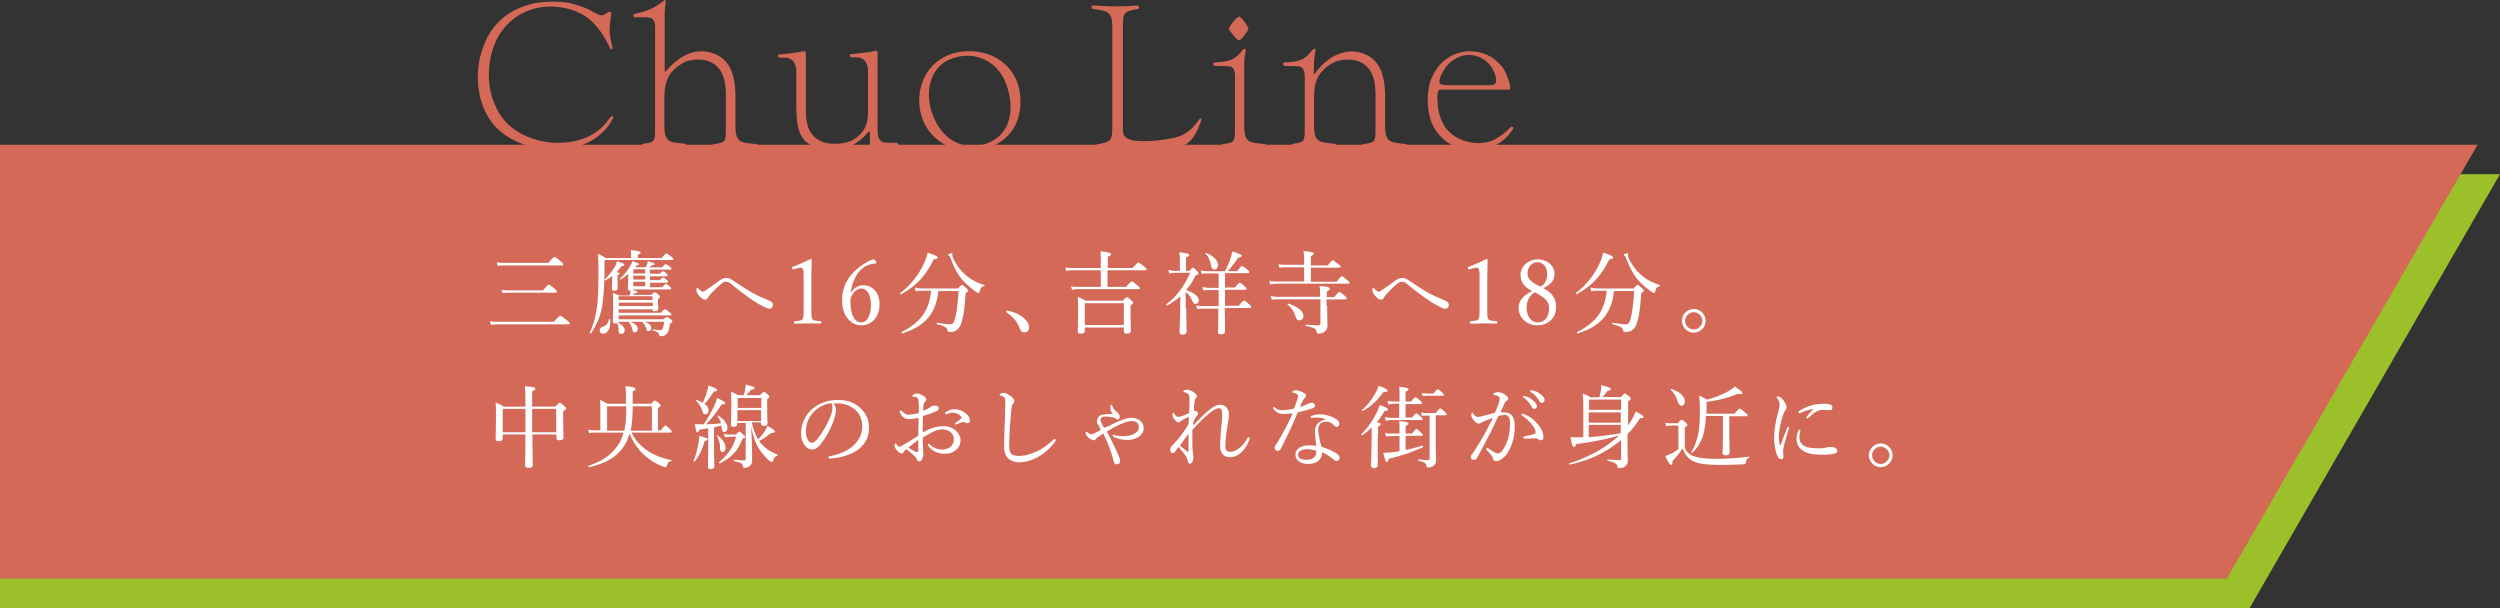 <svg version="1.1" id="レイヤー_1" xmlns="http://www.w3.org/2000/svg" x="0" y="0" viewBox="0 0 780.8 189.9" xml:space="preserve"><rect x="0" y="0" width="780.8" height="189.9" fill="#333333" stroke="none"/><style>.st0{fill:#d56958}</style><path class="st0" d="M190.8 3.8c.4.4-.3 1.3-.4 5.8 0 1.2.4 3.1.8 5 0 .1.3.7-.1.8-.4.1-.6-.4-.6-.4-3.8-8.1-8.3-11.8-16-12.8-4.9-.6-11.9.4-17 6.5-4.7 5.6-5.9 14.6-3.9 21.4 2.3 7.3 6.5 11.3 14 13.6 5.8 1.7 14.5 1.3 19.9-3.5.3-.2 1.2-1.1 1.9-2 1-1.2 1.3-2 1.9-1.9.5.1.2.5.2.5-3.4 7.1-10.9 9.4-16 10-5.7.5-16-1.3-21.6-8.2-5-6.2-5.7-15.8-3.4-22.7 2.5-8 7.6-12.5 15.2-14.6 2.9-.8 7.9-1 11.3-.5 1.3.2 3.3.7 5.6 1.6 2.8 1.1 4.7 2.9 5.8 2.3.8-.2 1.8-1.5 2.4-.9zm17.3 18.3c5-5.9 10.7-7.3 15.5-5.1 5.2 2.3 6.1 8 6.1 13.4v9c0 5.5 2 5.1 6.5 5.6.4.1.6 1.1-.3 1.1-1.3-.1-3.8-.4-6.4-.4s-4.7.3-6.1.4c-1.2.1-1-1-.4-1.1 3.7-.5 3.7-.7 3.7-5.2v-7c0-4.3.5-10.3-4.1-13.1-2.3-1.4-6.7-1.6-9.5.1-6 3.5-5.6 8.1-5.6 13.4v6.1c0 5.5 2 5.1 6.5 5.6.4.1.6 1.1-.3 1.1-1.3-.1-3.8-.4-6.4-.4-2.5 0-4.7.3-6 .4-1.3.1-1-1-.4-1.1 3.7-.5 3.7-.7 3.7-5.2V11.4c0-3.2.3-5.2-1.4-5.8-.7-.3-4.1-.2-4.7-.2-.9 0-.9-1-.1-1.1 3.3-.7 4.6-1.4 5.5-1.8 1.7-.9 2.9-1.9 3.2-2.1.7-.7.9-.3.8.4-.1.3-.3 2.8-.3 3.2v18.1c0 .3.3.3.5 0zm46.8 24c-5.4-2-6.2-6.1-6.2-13.6v-8.8c0-1 .3-4-1.7-5.2-.8-.5-1.4-.5-2.6-.5-.9 0-1.3.1-1.4-.5-.1-.2.1-.5.4-.5.7-.1 1.7-.1 2-.2.7 0 3.4-.4 4-.5 1.4-.3 1.7-.4 2-.3.2.1.3.4.3 1v15.3c0 3.9-.4 8.9 4.1 11.5 2.6 1.6 8 1.4 10.6-.1 5.3-3.2 4.7-7.3 4.7-12.5v-7.6c0-1 .3-4-1.7-5.2-.8-.5-1.4-.5-2.6-.5-.9 0-1.3.1-1.4-.5-.1-.2.1-.5.4-.5.7-.1 1.7-.1 2-.2.7 0 3.4-.4 4-.5 1.4-.3 1.7-.4 2-.3.2.1.3.4.3 1v21.7c0 3.2-.2 4.9 1.6 5.8.3.2 2.4.2 4.3.2.6 0 .8 1 .1 1-3.1.3-4.1-.1-7.4 1.1-.7.3-1 0-1-.8v-4.2s.1-.4-.2-.6c-.2-.1-.4.2-.4.2-4.4 5.4-10.9 6.8-16.2 4.8zm32.2-14c-.3-9.1 5.9-15.9 15-16.1 8.9-.3 16.3 5.5 16.6 14.9.4 9.5-5.7 15.8-15.5 16.1-8.9.3-15.8-6.3-16.1-14.9zm9.9-13.7c-7.4 2.9-8.2 11.8-5.4 18.2 3.4 8.2 10.7 10.6 16.9 8.1 7.3-2.9 8.6-10.8 5.7-18.6-2.8-7.5-10.3-10.4-17.2-7.7zm55.2 24.9c2.9 1.7 14.3.4 17.2-1.2 2.6-1.4 3.5-2.6 5.3-5 0 0 .7-.3.5.4-3 8.9-6.4 8.9-13 8.5 0 0-11.6-.2-12.5-.2-2.1 0-3.4.1-6.9.3-.5 0-.8-1 .2-1.1 4.3-.7 4.4-1.3 4.4-5.9V8.4c0-4.9-1.6-5-6.1-5.6-.5-.1-.6-1.2.3-1.1 1.3.1 3.8.3 7.3.3 2.5 0 4.7-.1 6-.3 1.1-.1 1 1 .5 1.1-4.4.7-4.7 1.3-4.7 5.3v31.7c-.1 1.5 0 2.6 1.5 3.5zm42.9 1.7c.4.1.6 1.1-.3 1.1-1.3-.1-3.8-.4-6.4-.4-2.5 0-4.7.3-6 .4-1.3.2-1-1-.4-1.1 3.7-.5 3.7-.7 3.7-5.2V26.6c0-3.2.3-5.2-1.4-5.8-.7-.2-4.1-.2-4.7-.2-.9 0-.9-1.1-.1-1.1 3.3-.1 4.8-.7 5.6-1.1 1.9-1.1 2.5-2.2 2.8-2.6.9-1.1 1.4-.4 1.1.3-.1.3-.4 2.6-.4 3.2v20.2c.1 5.5 2 5 6.5 5.5zm-5.2-36.1c0 .7-2.3 3.7-2.9 3.7-.7 0-3.2-3.1-3.2-3.7 0-.5 2.5-3.7 3.2-3.7s2.9 3.2 2.9 3.7zM439.1 45c.4.1.6 1.1-.3 1.1-1.3-.1-3.8-.4-6.4-.4-2.5 0-4.7.3-6.1.4-1.2.1-1-1-.4-1.1 3.7-.5 3.7-.7 3.7-5.2v-7c0-4.3.5-10.3-4.1-13.1-2.3-1.4-6.7-1.6-9.5.1-6 3.5-5.6 8.1-5.6 13.4v6.1c0 5.5 2 5.1 6.5 5.6.4.1.6 1.1-.3 1.1-1.3-.1-3.8-.4-6.4-.4-2.5 0-4.7.3-6 .4-1.3.1-1-1-.4-1.1 3.7-.5 3.7-.7 3.7-5.2V27.3c0-3.2.3-5.9-1.4-6.5-.7-.2-4.1-.2-4.7-.2-.9 0-.9-1.1-.1-1.1 3.3-.1 4.8-.7 5.6-1.1 1.9-1.1 2.5-2.2 2.8-2.6.9-1.1 1.4-.4 1.1.3-.1.3-.4 2.6-.4 3.2l-.1 3.5c0 .4.3.4.5 0 4.7-6.4 10.9-8 15.7-5.8 5.2 2.3 6.1 8 6.1 13.4v9c0 5.5 2 5 6.5 5.6zM450 27.9c-1 0-1.1 1.4-1.1 2.6 0 .8.2 2.6.2 3.1.4 2.3.8 3.5 1.8 5.4 2.4 4.1 7.3 5.7 10.9 5.7 1.6 0 3.8-.4 5.3-1.3 1.6-.9 3.1-2 4.4-3.4.5-.7 1.4-.4 1.1.2-2.9 4.9-8.3 6.8-12.2 6.8-3.9.1-9-1.6-12.2-6.6-2.9-4.5-2.9-12.2-.9-16.4 2.1-4.6 5.8-7.3 10.3-7.9 3.4-.4 8 .5 11.3 4.5.7.8 1.4 2 2 3.7l.6 1.8c.1.7.5 1.9-.2 1.9H450zm16.6-5.5c-.6-1.3-1.4-2.5-2.6-3.4-2.4-1.9-5.2-2.2-7.6-1.5-3 1-5.3 3.4-6.4 6.2-.2.6-.7 1.7-.3 2.3.5.7 1.2.6 4.9.6h9.7c1.6 0 2.2 0 2.6-.4.5-.5.4-1.6.3-2-.2-.6-.3-1.2-.6-1.8z"/><path fill="#9cc02a" d="M0 54.4v135.5h702.6l78.2-135.5z"/><path class="st0" d="M695.5 180.7H0V45.2h773.8z"/><path d="M153 100.3c1 .2 1.8.2 2.7.2H173c1.5-1.7 1.8-1.9 2-1.9.2 0 .4.2 2 1.4.8.6.9.8.9 1 0 .2-.1.3-.4.3h-21.7c-.9 0-1.6.1-2.5.1l-.3-1.1zm2.2-18.4c1 .2 1.8.2 2.7.2h13.4c1.4-1.7 1.7-1.8 1.9-1.8.2 0 .5.1 1.9 1.3.7.6.8.8.8 1 0 .2-.1.3-.4.3h-17.7c-.9 0-1.5.1-2.4.1l-.2-1.1zm1.5 8.6c1 .2 1.7.2 2.5.2h10.4c1.3-1.6 1.7-1.8 1.8-1.8.2 0 .4.1 1.8 1.3.6.5.8.8.8.9 0 .2-.1.3-.4.3h-14.4c-.8 0-1.4.1-2.3.1l-.2-1zm50-10c1.1-1.2 1.2-1.3 1.4-1.3.2 0 .4.1 1.6 1 .6.4.6.6.6.7 0 .2-.1.3-.4.3h-21.1v1.9c0 6.1-.3 9.9-.8 12.9-.6 3-1.6 5.3-3.4 8.1-.1.2-.5-.1-.4-.2 1.3-2.9 1.9-5.3 2.3-8.5.3-2.5.4-5.5.4-10.2 0-3.6 0-4.5-.2-5.9 1.1.4 1.5.7 2.5 1.3h7.9v-1c0-.3 0-.8-.1-1.5 2.7.3 3.1.5 3.1.8 0 .2-.2.4-.9.7v1h7.5zm-19.4 22.7c0-.6.2-.8.9-1.1 1.2-.4 1.8-1.2 2-2.4 0-.1.3-.1.3 0 .1.4.1.7.1 1.1 0 2-1 3.4-2.2 3.4-.6.1-1.1-.4-1.1-1zm5.6-15.9V90c0 .5-.4.8-1 .8-.5 0-.8-.2-.8-.7 0-.2.1-.8.1-2.8v-1.1c-.6.5-1.1.8-2 1.3-.1.1-.2.1-.3.1-.1 0-.1-.1-.1-.1l.1-.2c1.5-1.6 2.3-2.7 3.1-3.9.3-.5.5-1.1.7-1.8 1.9.6 2.3.8 2.3 1.1 0 .3-.3.4-.9.4-.5.7-1 1.3-1.5 1.9.8.2 1 .3 1 .5 0 .1-.1.2-.7.4v1.4zm3.9 3.4c-.5 0-.7-.2-.7-.6 0-.5.1-1.1.1-2.9 0-.4 0-1.1.1-1.7-.8.7-1.7 1.3-2.5 1.8-.1.1-.3-.2-.2-.3 1.2-1 2.3-2.3 3-3.6.4-.6.7-1.2.9-1.8 1.7.5 2.1.7 2.1.9 0 .2-.2.3-.8.4-.1.2-.3.4-.4.6h3.2c.2-.3.4-.7.5-1 .1-.3.2-.6.2-.9 1.7.4 2.2.6 2.2.9 0 .2-.2.3-1 .4-.3.3-.4.3-.8.6h4.1c.8-.9.9-1 1.1-1 .2 0 .4.1 1.3.8.4.3.5.4.5.6s-.1.3-.4.3H203v1.3h3.1c.6-.7.8-.8.9-.8.2 0 .4.1 1.1.7.3.2.4.4.4.6s-.1.3-.4.3H203v1.2h3.1c.6-.7.8-.8 1-.8.2 0 .4.1 1.1.7.3.2.4.4.4.6s-.1.3-.4.3H203v1.4h3.8c.8-.8 1-1 1.1-1 .2 0 .4.1 1.3.8.3.3.4.4.4.6 0 .2-.1.3-.4.3h-11.6v.2c1.4.3 1.5.5 1.5.6 0 .2-.2.3-.9.4-.2.2-.4.3-.6.5h5.9c.6-.7.8-.8 1-.8.2 0 .4.1 1.1.7.4.3.5.5.5.7 0 .2-.1.4-.6.7v.6c0 1.5.1 2.2.1 2.4 0 .5-.4.8-1.1.8-.5 0-.7-.1-.7-.6h-10.6v1.1h13.2c.9-1 1.1-1.1 1.3-1.1.2 0 .4.1 1.5 1 .4.3.5.4.5.6s-.1.3-.4.3h-16.1v1.2h14.1c.6-.6.8-.7 1-.7.2 0 .4.1 1.3.8.3.2.4.4.4.6 0 .2-.1.3-.7.6-.2 1-.4 2-.6 2.5-.3.6-.6.9-1 1.2-.4.2-.8.3-1.2.3-.5 0-.6-.1-.6-.5-.1-.5-.4-.8-2-1.3-.1 0-.1-.3 0-.3 1.3.1 1.9.2 2.3.2.5 0 .7-.3.9-.8.1-.4.2-1 .3-1.8h-14.2c-.1.4-.4.5-1.1.5-.5 0-.7-.2-.7-.5 0-.5.1-1.4.1-4.5 0-2 0-3.1-.1-4.5.9.3 1.3.5 2.1.8h3.1c.1-.3.3-.6.4-1.1h-.2zm-3.6 12.6c0-.9-.1-1.8-.5-2.5-.1-.1.1-.2.2-.1 1.4.7 2.2 1.6 2.2 2.4 0 .7-.4 1.2-1.1 1.2-.6-.1-.8-.4-.8-1zm10.6-10.8h-10.6v1.2h10.6v-1.2zm-10.5 3.1h10.6v-1.1h-10.6v1.1zm4.2 7.3c-.2-.8-.6-1.8-1.1-2.3-.1-.1 0-.2.1-.2 1.7.5 2.7 1.4 2.7 2.3 0 .6-.4 1.1-1 1.1-.4.1-.5-.1-.7-.9zm4-18.8h-3.7v1.3h3.7v-1.3zm0 2h-3.7v1.2h3.7v-1.2zm0 1.9h-3.7v1.4h3.7V88zm.4 14.7c-.3-.8-.7-1.6-1.3-2.1-.1-.1 0-.2.1-.2 1.7.3 2.7 1.1 2.7 2 0 .6-.3 1-.8 1s-.6 0-.7-.7zm27.2-15c1.7 1.1 3.5 2.4 5.3 3.4 1.8 1.1 4 2 5.9 2.8.6.3 1.1.7 1.1 1.3 0 .6-.4 1.2-1 1.2-.7 0-1.1-.2-1.8-.6-1.7-.8-3.1-1.7-4.9-3a81.1 81.1 0 01-5.2-4c-.7-.6-1.1-.8-1.8-.8-.5 0-.9.2-1.6.8-.9.7-2.1 1.9-3.3 3.2-.3.4-.5.6-.7 1-.2.4-.5.6-.9.6-.6 0-1.4-.7-1.9-1.3-.4-.5-.8-1.1-.8-1.8 0-.4.1-.6.3-.6.1 0 .2.1.4.3.5.5.9.9 1.3.9.2 0 .4-.1 1-.5 1.5-1 3-2.1 4.1-2.9 1-.7 1.6-.9 2.4-.9.5 0 1.1.3 2.1.9zm18.8-3.6c-.3.1-.4.1-.5-.3-.1-.3-.1-.4.3-.5 1.8-.7 3.7-1.5 5.4-2.4.3 0 .4.2.4.3 0 2.2-.1 3.8-.1 6.1v8.6c0 2.8 0 3.1.3 3.7.3.6 1.3.6 2.5.7.2 0 .3.1.3.4 0 .3-.1.4-.3.4-1.2-.1-2.7-.1-3.9-.1-1.3 0-2.7.1-4 .1-.2 0-.3-.1-.3-.4 0-.3.1-.4.3-.4 1.1-.1 2.1-.1 2.4-.7.3-.6.3-1.8.3-3.7V86c0-1-.1-1.7-.3-2.1-.1-.2-.3-.3-.7-.3-.3 0-.6.1-1 .2l-1.1.3zm18 7.2c.8-1.5 2.4-2.2 3.6-2.2 3.3 0 5.2 2.5 5.2 6 0 3.7-2.3 6.5-5.7 6.5-3.3 0-6-3-6-7.7s2.2-8 5.3-10.4c1.3-1 3.3-2.2 4.4-2.5.2 0 .4 0 .8.5.1.2.2.4.2.5 0 .2-.1.3-.3.3-1.6.1-2.9.6-3.9 1.4-1.9 1.5-3.3 4.1-3.8 7.7l.2-.1zm.1 1.1c-.3.5-.4.9-.4 1.7 0 4.4 1.4 6.6 3.4 6.6 1.9 0 3-2.4 3-5.5 0-2.8-1-5.1-3.1-5.1-1.2.1-2.2.9-2.9 2.3zm15.2-.9c3.4-2.6 5.9-5.9 7.5-9.5.5-1.1.8-2.1 1-3.1 2.5.8 3.1 1.2 3.1 1.5 0 .3-.2.5-1.2.6-2.4 5-5.4 8.3-10.2 10.9-.1.1-.4-.3-.2-.4zm11.9-.8c-.7 7.1-4.1 11.2-11.3 13.4-.2.1-.4-.4-.2-.4 6-3.1 8.6-6.7 9.2-12.9h-2.5c-.8 0-1.5 0-2.3.2l-.3-1.2c1 .2 1.7.3 2.5.3h11c.9-1 1.1-1.1 1.3-1.1.2 0 .3.1 1.3 1 .4.4.6.6.6.8 0 .2-.1.3-.8.7-.3 4.1-.6 7.1-1.3 9.1-.3 1.1-.7 1.8-1.4 2.4-.6.5-1.4.7-2.2.7-.5 0-.7-.1-.8-.6-.1-.7-.7-1.2-3.2-1.8-.2-.1-.2-.6 0-.5 2 .3 3.2.5 4.1.5.8 0 1.2-.6 1.6-2.3.4-1.7.7-4.1 1-8.1h-6.3zm11.4.2c-1.4-1-2.6-2.1-3.6-3.1-1.6-1.8-2.8-3.9-4.1-7.4-.1-.2-.2-.4-.4-.5-.2-.1-.3-.2-.3-.3 0-.2.8-.5 1.1-.5.1 0 .3.1.3.2s-.1.3-.1.4.1.3.1.5c1 2.4 2.5 4.3 4 5.6 1.8 1.6 3.8 2.6 5.9 3.2.2.1.1.4-.1.4-.7.1-1 .4-1.3 1.5-.1.4-.2.6-.4.6s-.6-.2-1.1-.6zm15.1 8.3c1.3 1.1 1.8 2.1 1.8 3.1 0 .9-.6 1.5-1.5 1.5-.8 0-1.1-.5-1.4-1.2-.9-2.3-2.2-3.8-4.1-5-.1-.1-.1-.2-.1-.3 0-.2.1-.3.3-.3 2 .4 3.8 1.2 5 2.2zm32.2-9.7c1.3-1.5 1.5-1.6 1.7-1.6.2 0 .4.1 1.7 1.2.6.5.8.7.8.9 0 .2-.1.3-.4.3h-18.9c-.7 0-1.2.1-1.9.2l-.3-1.1c.8.2 1.4.2 2.2.2h7.1v-5.2H335c-.7 0-1.3.1-2 .2l-.3-1.1c.9.2 1.5.2 2.3.2h8.8v-1.8c0-1.4 0-2.4-.1-3.4 2.9.3 3.3.6 3.3.9 0 .2-.2.4-1 .8v3.5h7.7c1.5-1.6 1.7-1.7 1.8-1.7s.4.1 1.8 1.2c.6.5.8.7.8.9 0 .2-.1.3-.4.3h-11.8v5.2h5.9zm-13 13.8c0 .6-.4.9-1.3.9-.6 0-.9-.2-.9-.8 0-.7.1-1.9.1-6.1 0-2.2 0-3.2-.1-4.6 1.1.5 1.5.7 2.5 1.2h11.6c.9-1 1.1-1.1 1.3-1.1.2 0 .3.1 1.3 1 .5.4.6.6.6.8 0 .2-.2.4-.8.8v2c0 3.6.1 5.3.1 5.9 0 .6-.5.9-1.3.9-.6 0-.9-.3-.9-.8v-1.1h-12.2v1zm12.2-8.6h-12.2v6.8H351v-6.8zm19.5 1.6c0 3.4.1 6.3.1 7.2 0 .6-.4 1-1.2 1-.7 0-1-.2-1-.8 0-.5.1-2.4.2-7.6 0-1.2 0-2.4.1-3.6-1.2 1.1-2.6 2-4.1 2.9-.2.1-.5-.3-.3-.4 3.2-2.4 5.9-6.1 7.4-9.8h-4.5c-.8 0-1.2.1-2 .2l-.3-1.1c1 .2 1.5.3 2.3.3h1.3v-3.1c0-.8 0-1.5-.2-2.7 2.8.3 3.1.6 3.1.9 0 .2-.2.4-1 .7v4.2h1.1c.8-.9.9-1 1.1-1 .2 0 .3.1 1.2 1 .4.4.5.6.5.8 0 .3-.2.4-.9.6-.8 1.7-1.8 3.3-3 4.6 2.5.8 4 2 4 3.2 0 .6-.4 1.1-1 1.1-.5 0-.6-.1-1.2-1.3-.4-1-1-1.7-1.9-2.4v5.1zm12 0c.1 3.5.1 6.1.1 7.1 0 .7-.4 1-1.3 1-.7 0-.9-.2-.9-.8 0-.6.1-2.6.1-7.2H376c-.7 0-1.2 0-2.1.1l-.3-1.1c1 .2 1.5.2 2.4.2h4.6v-5h-2.8c-.7 0-1.2 0-2 .1l-.3-1.1c.9.2 1.5.3 2.3.3h2.8v-4.5h-3.3c-.7 0-1.3 0-2 .1l-.3-1c.9.1 1.5.2 2.3.2h5.3c.7-1.3 1.3-2.7 1.7-4 .3-.7.4-1.5.6-2.2 2.3.8 2.9 1.1 2.9 1.4s-.2.4-1.1.6c-1.3 1.8-1.9 2.7-3.2 4.2h2.9c1.1-1.4 1.3-1.6 1.5-1.6.2 0 .4.1 1.7 1.1.5.4.6.7.6.8 0 .2-.1.3-.4.3h-7.2v4.5h3.1c1.1-1.3 1.3-1.5 1.5-1.5.2 0 .4.1 1.5 1.1.5.5.6.7.6.8 0 .2-.1.3-.4.3h-6.3v5h4.3c1.2-1.5 1.4-1.6 1.6-1.6.2 0 .4.1 1.6 1.1.6.5.7.7.7.9s-.1.3-.4.3h-7.9zm-4.3-13.5c-.3-1.4-.7-2.6-1.7-3.6-.1-.1.1-.3.2-.2 2.4 1 3.7 2.4 3.7 3.8 0 .8-.5 1.4-1.2 1.4-.5-.1-.8-.4-1-1.4zm39.2 5.2c1.3-1.5 1.5-1.7 1.7-1.7.2 0 .4.1 1.7 1.2.6.5.7.7.7.8 0 .2-.1.3-.4.3h-22.2c-.7 0-1.3.1-2.2.2l-.3-1.1c1 .2 1.6.2 2.4.2h8.5v-4.4h-5.6c-.7 0-1.3 0-2.1.1l-.3-1.1c.9.2 1.5.2 2.3.2h5.7V82c0-1.5 0-2.5-.2-3.6 2.9.3 3.2.5 3.2.8 0 .3-.1.4-.9.8v2.9h5.3c1.2-1.5 1.4-1.6 1.6-1.6.2 0 .4.2 1.7 1.2.6.5.7.6.7.8 0 .2-.1.3-.4.3h-8.9V88h8zm-2.9 7.5c0 3.7.1 5 .1 6.2 0 .8-.3 1.3-.8 1.8-.4.4-1.2.7-2 .7-.4 0-.5-.1-.6-.6-.1-.9-.8-1.3-3.3-1.8-.2 0-.2-.4 0-.4 1.7.1 3 .2 3.9.2.4 0 .6-.1.6-.6v-7.5h-13.1c-.7 0-1.3 0-2.1.1l-.3-1.1c.9.1 1.5.2 2.3.2h13.1c0-1.7 0-2.3-.2-3.4 2.9.3 3.2.5 3.2.9 0 .3-.1.4-.9.8v1.8h2.3c1.2-1.5 1.4-1.6 1.6-1.6.2 0 .4.1 1.6 1.1.6.5.7.7.7.9s-.1.3-.4.3h-5.9v2zm-9.9 3.2c-.5-1.4-1.1-2.4-2.5-3.6-.1-.1.1-.3.2-.3 3.1 1 4.8 2.5 4.8 3.9 0 .7-.5 1.3-1.2 1.3-.6.2-.9-.1-1.3-1.3zm35.6-11c1.7 1.1 3.5 2.4 5.3 3.4 1.8 1.1 4 2 5.9 2.8.6.3 1.1.7 1.1 1.3 0 .6-.4 1.2-1 1.2-.7 0-1.1-.2-1.8-.6-1.7-.8-3.1-1.7-4.9-3a81.1 81.1 0 01-5.2-4c-.7-.6-1.1-.8-1.8-.8-.5 0-.9.2-1.6.8-.9.7-2.1 1.9-3.3 3.2-.3.4-.5.6-.7 1-.2.4-.5.6-.9.6-.6 0-1.4-.7-1.9-1.3-.4-.5-.8-1.1-.8-1.8 0-.4.1-.6.3-.6.1 0 .2.1.4.3.5.5.9.9 1.3.9.2 0 .4-.1 1-.5 1.5-1 3-2.1 4.1-2.9 1-.7 1.6-.9 2.4-.9.5 0 1.2.3 2.1.9zm18.8-3.6c-.3.1-.4.1-.5-.3-.1-.3-.1-.4.3-.5 1.8-.7 3.7-1.5 5.4-2.4.3 0 .4.2.4.3 0 2.2-.1 3.8-.1 6.1v8.6c0 2.8 0 3.1.3 3.7.3.6 1.3.6 2.5.7.2 0 .3.1.3.4 0 .3-.1.4-.3.4-1.2-.1-2.7-.1-3.9-.1-1.3 0-2.7.1-4 .1-.2 0-.3-.1-.3-.4 0-.3.1-.4.3-.4 1.1-.1 2.1-.1 2.4-.7.3-.6.3-1.8.3-3.7V86c0-1-.1-1.7-.3-2.1-.1-.2-.3-.3-.7-.3-.3 0-.6.1-1 .2l-1.1.3zM486 96c0 3.1-2.3 5.6-5.8 5.6s-5.9-2.5-5.9-5.4c0-2.4 1.6-4 4.2-5.3-2.5-1.3-3.6-2.8-3.6-5.2 0-2.4 2.4-4.7 5.3-4.7 3 0 5.3 2 5.3 4.4 0 2.2-1.1 3.4-3.5 4.6 2.8 1.5 4 3.2 4 6zm-9.2.2c0 2.6 1.5 4.5 3.5 4.5 2.1 0 3.5-1.8 3.5-4.4 0-2-1.1-3.3-4.4-5-2 1.2-2.6 2.9-2.6 4.9zm6.4-10.7c0-2.1-1.3-3.6-3-3.6-1.8 0-3.1 1.5-3.1 3.4 0 1.6.6 2.6 4 4.2 1.5-.7 2.1-2.2 2.1-4zm9 6c3.4-2.6 5.9-5.9 7.5-9.5.5-1.1.8-2.1 1-3.1 2.5.8 3.1 1.2 3.1 1.5 0 .3-.2.5-1.2.6-2.4 5-5.4 8.3-10.2 10.9-.1.1-.4-.3-.2-.4zm11.9-.8c-.7 7.1-4.1 11.2-11.3 13.4-.2.1-.4-.4-.2-.4 6-3.1 8.6-6.7 9.2-12.9h-2.5c-.8 0-1.5 0-2.3.2l-.3-1.2c1 .2 1.7.3 2.5.3h11c.9-1 1.1-1.1 1.3-1.1.2 0 .3.1 1.3 1 .4.4.6.6.6.8 0 .2-.1.3-.8.7-.3 4.1-.6 7.1-1.3 9.1-.3 1.1-.7 1.8-1.4 2.4-.6.5-1.4.7-2.2.7-.5 0-.7-.1-.8-.6-.1-.7-.7-1.2-3.2-1.8-.2-.1-.2-.6 0-.5 2 .3 3.2.5 4.1.5.8 0 1.2-.6 1.6-2.3.4-1.7.7-4.1 1-8.1h-6.3zm11.4.2c-1.4-1-2.6-2.1-3.6-3.1-1.6-1.8-2.8-3.9-4.1-7.4-.1-.2-.2-.4-.4-.5-.2-.1-.3-.2-.3-.3 0-.2.8-.5 1.1-.5.1 0 .3.1.3.2s-.1.3-.1.4.1.3.1.5c1 2.4 2.5 4.3 4 5.6 1.8 1.6 3.8 2.6 5.9 3.2.2.1.1.4-.1.4-.7.1-1 .4-1.3 1.5-.1.4-.2.6-.4.6-.1 0-.6-.2-1.1-.6zm17.2 9.3c0 2-1.7 3.7-3.7 3.7s-3.7-1.7-3.7-3.7 1.7-3.7 3.7-3.7 3.7 1.7 3.7 3.7zm-6.4 0c0 1.5 1.3 2.7 2.7 2.7s2.7-1.3 2.7-2.7-1.3-2.7-2.7-2.7-2.7 1.2-2.7 2.7zM164.1 127c0-4.3-.1-5.4-.2-6.4 3 .3 3.3.4 3.3.8 0 .3-.1.4-1 .8v4.8h7.3c.9-1.1 1.1-1.2 1.3-1.2.2 0 .4.1 1.4 1 .5.4.6.6.6.8 0 .2-.1.4-.9.8v2c0 3.8.1 5.6.1 6.2 0 .6-.4.9-1.3.9-.6 0-.9-.2-.9-.8v-1h-7.5c0 6.2.1 8.4.1 9.4 0 .7-.4 1-1.4 1-.7 0-1-.3-1-.8 0-.8.1-3.3.1-9.6H157v1.2c0 .6-.4.9-1.3.9-.6 0-.9-.2-.9-.8 0-.8.1-2.5.1-6.5 0-2.2 0-3.4-.1-4.8 1.1.5 1.6.7 2.5 1.3h6.8zm-7.1.7v7.3h7.1v-7.3H157zm9.2 7.3h7.5v-7.3h-7.5v7.3zm31.1.2c1.2 2.4 2.8 4.1 4.7 5.4 2.1 1.5 4.7 2.5 7.7 3.1.1 0 .1.3-.1.3-.7.2-1 .4-1.3 1.4-.1.4-.3.5-.5.5s-.6-.2-1.2-.4c-2.1-.8-3.9-2-5.5-3.5-1.8-1.7-3.4-3.9-4.5-6.6-.4 1.6-1 2.8-1.7 3.9-2.2 3.3-5.3 5.3-10.9 6.6-.2.1-.4-.4-.2-.4 4.8-1.7 7.2-3.6 9-6.2.9-1.2 1.5-2.5 1.9-4.2H186c-.7 0-1.2 0-2 .2l-.3-1.1c.9.1 1.5.2 2.3.2h1.5v-5c0-1.7 0-3-.1-4.5 1 .4 1.4.7 2.3 1.2h5.8v-1c0-2.7 0-3.2-.2-4.5 2.8.3 3.2.5 3.2.9 0 .3-.2.4-.9.8v3.8h5.8c.8-.9 1-1 1.1-1 .2 0 .4.1 1.3.8.4.4.5.5.5.7 0 .3-.1.4-.8.8v7h.9c1-1.3 1.3-1.5 1.4-1.5s.4.1 1.4 1.1c.4.4.6.6.6.8s-.1.3-.4.3h-12.1zm-2.3-.7c.5-2.5.6-5.1.6-7.6h-6v7.6h5.4zm8.6 0v-7.6h-6c0 3.5-.3 5.8-.6 7.6h6.6zm13 9.4c.6-1.3 1.1-3.2 1.4-4.8.2-1.1.4-2.3.4-3 2.2.7 2.6.8 2.6 1.1 0 .2-.2.4-.9.5-.8 2.6-1.6 4.5-3.1 6.4-.2.1-.5-.1-.4-.2zm4.7-10.2c-.8.2-1.7.3-2.9.5-.2.6-.4.8-.6.8-.3 0-.4-.4-.8-2.6.6.1.9.1 1.3.1h1.5c1.1-1.6 2.3-3.7 3.2-5.6.5-1 .8-2 1-2.6 2 1 2.5 1.3 2.5 1.6 0 .3-.3.4-1.1.4-1.7 2.5-2.8 4.1-4.9 6.2 1.5 0 3.1-.1 4.7-.3-.2-.8-.6-1.5-1.1-2.3-.1-.1.1-.2.2-.1 1.8 1.1 2.9 2.5 2.9 3.8 0 .7-.4 1.3-1 1.3-.5 0-.7-.3-.8-1.4 0-.2-.1-.4-.1-.6-.8.2-1.5.4-2.3.6v5.4c0 3.1.1 5.8.1 6.7 0 .6-.4.9-1.1.9-.6 0-.9-.2-.9-.8 0-.5.1-2.3.1-5.7v-6.3zm0-5.5c0 .7-.4 1.2-1 1.2-.5 0-.6-.1-1-1.2-.4-1.2-.9-2.1-2-3.1-.1-.1.1-.3.2-.2.8.3 1.5.6 2 .9.4-1 .9-2 1.2-3.1.3-.9.5-1.7.6-2.3 2.2.8 2.7 1.1 2.7 1.4 0 .3-.2.4-1.1.5-1.2 1.9-1.8 2.7-2.9 3.9.9.5 1.3 1.2 1.3 2zm3.6 11.5c-.1-1.4-.4-2.6-1-3.6-.1-.1.1-.2.2-.1 1.6 1.2 2.5 2.6 2.5 3.8 0 .9-.4 1.4-1 1.4-.5-.1-.7-.5-.7-1.5zm5-4c.7-.8.8-.9 1-.9.2 0 .3.1 1.2.9.5.4.6.6.6.8 0 .2-.2.3-.8.5-1.3 3.6-3.3 5.8-7 7.7-.2.1-.4-.3-.3-.4 2.7-2.2 4.5-4.8 5.3-7.9h-1.8c-.6 0-1 .1-1.7.2l-.3-1.1c.8.2 1.3.2 1.9.2h1.9zm4.9 1.5c.1 3.5.1 5.8.1 6.7 0 .8-.3 1.3-.8 1.7-.4.3-1 .5-1.5.5-.4 0-.5-.1-.6-.6-.1-.8-.6-1-2.7-1.5-.2 0-.1-.4 0-.4 1.6.1 2.5.2 3.1.2.3 0 .5-.1.5-.5v-11.2h-2.7v.4c0 .6-.4.8-1.1.8-.5 0-.8-.2-.8-.7 0-.7.1-1.7.1-5.8 0-2.1 0-3.1-.1-4.5.9.4 1.3.6 2.2 1.1h1.8c.2-.6.3-1.1.4-1.6.1-.6.2-1.2.2-1.7 2.2.6 2.8.8 2.8 1.1 0 .3-.3.4-1.1.5-.5.6-1 1.1-1.5 1.7h4.3c.9-.9 1-1 1.2-1 .2 0 .3.1 1.2.8.4.4.5.6.5.7 0 .2-.1.3-.7.8v1.9c0 3.4.1 5.1.1 5.6 0 .6-.4.8-1.1.8-.6 0-.9-.2-.9-.7v-.4h-2.9c.4 1.9 1 3.7 2 5.3.6-.6 1.2-1.3 1.8-2.1.5-.7.8-1.5 1.1-2.1 1.9 1.1 2.3 1.5 2.3 1.8 0 .3-.3.4-1.1.4-1.6 1.2-2.4 1.8-3.8 2.5.2.3.4.6.7.9 1.5 1.7 3.2 2.7 5.1 3.4.1 0 .1.2-.1.3-.7.3-1 .6-1.3 1.5-.1.4-.3.5-.4.5-.1 0-.4-.1-.8-.4-1.3-1.1-2.5-2.6-3.4-4-1-1.8-1.7-3.5-2.3-6.8l.2 4.1zm3-12.9h-7.4v3.1h7.4v-3.1zm-7.5 7.2h7.4v-3.4h-7.4v3.4zm30.8-3.5c0 .9-.4 2.3-.7 3.3-1 2.7-2.4 5.3-4 7.3-.8 1-1.7 1.8-2.8 1.8-.8 0-1.5-.4-2.1-1.1-.8-1-1.3-2.2-1.3-4.1 0-2.2.9-4.7 2.6-6.6 1.8-2 4.9-3.7 9-3.7 2.9 0 5.1 1 6.5 2.2 2.2 1.8 3.1 4.1 3.1 6.4 0 3.2-1.2 5-3 6.6-2.1 1.8-5.9 3-9.3 3.1-.2 0-.4-.2-.4-.3 0-.2.1-.3.5-.4 2.9-.6 5.9-1.8 7.6-3.6 1.5-1.5 2.5-3.3 2.5-5.8 0-1.6-.6-3.9-2.4-5.3-1.3-1-3-1.8-5.2-1.8-.6 0-1 0-1.5.1.6.4.9 1.2.9 1.9zm-7 .7c-1.6 1.6-2.4 3.9-2.4 6 0 1.2.2 1.9.6 2.6.3.6.8 1 1.3 1 .6 0 1.1-.5 2-1.6 1.7-2.2 3.2-5 4-7.3.3-.9.4-1.6.4-2.2 0-.7-.2-1.1-.4-1.3-2.6.4-4.4 1.6-5.5 2.8zm32.8-2.3c0-1.1 0-1.5-.2-1.9-.1-.2-.3-.4-.6-.5-.3-.1-.5-.1-.8-.1-.2 0-.4-.1-.4-.2s.1-.2.3-.4c.3-.2.7-.4 1.2-.4s1.1.2 1.8.6c.7.4 1.1.9 1.1 1.3 0 .3-.1.4-.3.6-.3.2-.4.5-.5.8-.1.5-.2 1.4-.2 2.1 1.1-.4 1.8-.8 2.2-1.1.3-.3.8-.5 1.6-.5.6 0 1.1.3 1.1.8 0 .3-.2.6-.5.8-1.5.7-3 1.2-4.4 1.6-.1 1.7-.1 3.4-.1 5.2 2.1-1.2 4.1-2 6.4-2 1.5 0 2.7.4 3.7 1.2 1 .8 1.7 2 1.7 3.2 0 1.4-.7 2.5-1.5 3.1-1 .8-2.1 1.1-3.4 1.1-2.2 0-4-.8-5.2-2.5-.1-.1-.1-.3-.1-.4 0-.1.1-.2.2-.2s.2 0 .3.2c1.2 1.1 2.7 1.6 3.9 1.6 1 0 2.1-.3 2.7-.9.7-.6 1-1.3 1-2.4 0-.8-.3-1.6-1.1-2.2-.6-.5-1.5-.8-2.5-.8-1.3 0-2.5.5-3.9 1.3-.7.4-1.5.8-2.2 1.3 0 1.4.1 2.8.1 3.8 0 .3.1.9.1 1.1 0 .3 0 .7-.2 1.2-.3 1-.6 1.3-1.1 1.3-.4 0-.6-.2-.8-.7-.1-.4-.4-.7-.7-1-.8-.8-1.6-1.3-2.5-2.1-.6.4-.8.7-.9.9-.1.3-.3.4-.6.4-.4 0-.7-.2-1.1-.6-.8-.7-1.1-1.4-1.1-1.9 0-.4.1-.6.3-.6.1 0 .2.1.3.2.1.3.3.4.4.6.1.1.3.2.4.2.3 0 .5-.1.9-.3 1.9-1.1 3.4-2.1 5.1-3.1 0-2.1.1-3.8.1-5.6-1.1.2-2.2.4-3.1.4s-1.8-.5-2.4-1.4c-.2-.4-.4-.8-.4-1 0-.1.1-.3.3-.3.1 0 .2.1.4.2.6.7 1.3 1.1 2 1.1s1.9-.1 3.3-.5v-2.6zm-.1 11c-1.1.8-2.2 1.7-3.1 2.4.7.5 1.4.8 1.9 1.1.4.2.7.3.9.3.2 0 .3-.1.3-.5v-3.3zm14.8-8.3c.9.7 1.3 1.4 1.3 2.3 0 .5-.4.8-.8.8-.2 0-.4-.1-.6-.2-.3-.2-.4-.2-.6-.2-.2 0-.6.1-.8.2-.6.2-1 .4-1.4.5-.1 0-.2.1-.3.1-.1 0-.2-.1-.2-.2s.1-.2.2-.3c.6-.4 1.2-.9 1.8-1.4.1-.1.1-.2.1-.3 0-.1-.1-.2-.1-.3-.6-.7-1.5-1.2-2.6-1.2-.6 0-1.2.2-1.7.4-.1.1-.3.1-.4.1-.1 0-.3-.1-.3-.3s.1-.3.2-.4c.9-.6 1.9-.9 2.8-.9 1.3 0 2.6.6 3.4 1.3zm12 10.3c0-1.8.1-4.4.2-7.1.1-2.2.1-4.4.2-6.6 0-1-.1-1.5-.5-1.7-.4-.3-.7-.4-1-.4-.2-.1-.3-.1-.3-.3 0-.1.1-.3.3-.4.3-.1.6-.2 1-.2.6 0 1.5.5 2.3 1.1.5.4 1 1 1 1.5 0 .3-.2.6-.4.8-.2.2-.3.4-.4.9-.2 1.3-.3 3.1-.5 5.3-.2 2.6-.3 5.3-.3 6.8 0 1.4.2 2.2.7 2.7.5.4 1.4.6 2.4.6 1.7 0 4.2-.7 6.3-1.8 1.5-.8 3-2 4.4-3.3.1-.1.3-.2.4-.2.2 0 .3.1.3.3 0 .2-.1.4-.2.6-1.5 2-3.2 3.5-5.1 4.6-1.9 1.1-4.1 1.8-6.4 1.8-2.7-.3-4.4-1.6-4.4-5zm33.8-6.9c2.4-1.2 4.5-2 6-2 2 0 3.8 1.1 3.8 3.3 0 2.3-2.8 3.6-4.8 3.6-1.5 0-3.2-.2-4.6-1-.3-.1-.3-.3-.3-.4 0-.1.1-.2.2-.2s.3 0 .4.1c1.1.3 2 .3 3.1.3 1.7 0 4.5-.8 4.5-2.8 0-1.2-.9-1.9-2.1-1.9-1.5 0-3.4.8-5.7 2-.8.4-1.5.9-2.2 1.3.4.8.9 1.6 1.3 2.5.9 1.8 1.6 3.3 2.3 4.9.3.6.5 1.3.5 1.8 0 .7-.4 1-1 1s-.8-.3-1-1.1c-.6-2.2-1.2-4-2.1-6.1-.4-.8-.7-1.6-1.1-2.4-.5.3-1 .7-1.5 1-.4.3-.7.5-.8.7-.2.3-.4.4-.7.4-.4 0-.9-.3-1.5-.7-.6-.5-1-1.1-1-1.5 0-.3.1-.5.2-.5s.2.1.3.2c.4.4.8.6 1.1.6.4 0 .9-.1 1.7-.6.4-.2.9-.4 1.4-.8-.2-.5-.4-.8-.7-1.3-.1-.2-.2-.3-.3-.5-.1-.2-.2-.4-.2-.6 0-.7.3-1.3.6-1.7.3-.3.7-.5 1.1-.6.8-.1 1.9-.2 3.2-.2-.4-.6-.7-1.2-.7-2 0-.7.2-.9.3-.9.1 0 .2.2.3.3.1.4.3.8.5 1.1.2.3.6.6 1.1 1 .4.4.7.9.7 1.4 0 .5-.3.8-.6.8s-.5-.1-.7-.3c-.2-.2-.5-.3-1.1-.4-.8-.1-1.5-.2-2-.2-.8 0-1.6.3-1.6 1 0 .4.1.6.3 1 .2.4.4.8.8 1.5 1.1-.3 1.8-.7 2.6-1.1zm25.2.4c1.5-1.5 2.8-2.9 4.5-4.4 1.3-1.1 2.8-2.1 3.9-2.1 2.1 0 2.8 1.7 2.8 3 0 1.1-.3 2.9-.6 4.6-.3 2.1-.5 4.3-.5 5.3 0 1.4.4 1.8 1.6 1.8 1.7 0 3.9-1.7 5.2-4.1.1-.2.3-.4.5-.4.1 0 .3.2.3.3s0 .3-.1.5c-.5 1.2-1.1 2.5-2.4 3.8-1 .9-2.2 1.6-3.5 1.6-2.1 0-3.2-1.2-3.2-3.5 0-1.4.1-3.4.3-5.6.2-1.8.3-3.1.3-4.2 0-1.6-.3-2-1-2-.9 0-2.1.8-3.5 2-1.9 1.7-3.2 3-4.8 4.8v4.3c0 .3 0 .9.1 1.9 0 .4.1.8.1 1.2 0 .3.1.5.1 1 0 1.2-.4 2.1-1 2.1-.3 0-.6-.2-.7-.7-.1-.6-.3-1.2-.8-1.9-.6-.8-1.3-1.7-2.1-2.6-.6.8-.9 1.2-1.1 1.5-.3.3-.5.4-.8.4-.4 0-.7-.3-.7-1 0-.4.2-1 .6-1.4.1-.1.4-.3.6-.6 1.4-1.4 3.3-3.9 4.5-6 .1-.9.1-1.6.1-2.3-1.2.5-2.2 1-2.5 1.3-.2.2-.4.4-.7.4-.4 0-.8-.3-1.1-.7-.4-.4-.8-1.1-.8-1.7 0-.3.1-.6.2-.6s.2.1.3.3c.6.8.9 1 1.3 1 .3 0 .7-.1 1-.2.8-.3 1.7-.6 2.4-1 .1-1.7.1-3.6.1-4.5 0-1.2-.2-1.5-1.5-2-.4-.1-.4-.2-.4-.3s0-.2.3-.3.5-.2.8-.2c.6 0 1.4.3 2.1.8.6.4 1 .8 1 1.3 0 .2-.1.4-.3.6-.2.2-.3.4-.4 1-.1.6-.2 1.6-.2 3 .2-.1.3-.1.4-.1.1 0 .3.1.6.3.2.2.3.4.3.6 0 .2-.1.3-.3.5-.4.6-.9 1.4-1.2 2.1l-.1 1.1zm-1.7 8.2c.2.1.3.1.3-.1v-5.5c-1 1.3-2 2.7-2.7 3.7.8.6 1.8 1.4 2.4 1.9zm30.2-11.8c-.7 0-1.4-.1-2-.4-.6-.3-1-.6-1.4-1.3-.1-.1-.1-.2-.1-.3 0-.1.1-.2.2-.2s.2 0 .3.2c.7.6 1.5.8 2.4.8 1.1 0 2.4-.2 3.7-.5.4-1.1.7-2 1-2.9.1-.4.2-.7.2-1s-.1-.5-.5-.7c-.4-.2-.8-.3-1.1-.4-.1 0-.2-.1-.2-.1 0-.1.1-.2.2-.3.3-.2.6-.3 1-.3s1.6.3 2.4.8c.4.3.7.5.7.9 0 .3-.1.5-.4.7-.3.2-.5.7-.8 1.2-.2.4-.4 1-.7 1.6.7-.2 1.5-.5 2.3-.9.6-.3 1.1-.4 1.3-.4.7 0 1.1.4 1.1.8 0 .5-.3.7-1 1-1 .3-2.7.8-4.4 1.2-1.6 3.9-3.3 7.5-5.2 11.2-.2.5-.6.8-1 .8-.5 0-1-.3-1-1 0-.2.1-.5.4-.9 2-3.1 3.7-6.4 5.2-9.7-.8-.1-1.8.1-2.6.1zm12.7 1.6c-.8-.4-1.6-.4-2.5-.5-.5 0-1 0-1.3.1h-.4c-.1 0-.3-.1-.3-.3 0-.1.1-.2.3-.3.9-.3 1.8-.5 2.6-.5 1.7 0 3.6.6 4.8 1.3.7.4 1.3 1 1.3 1.7 0 .4-.3.9-.8.9-.3 0-.6-.2-.8-.4-.8-.8-1.6-1.2-2.3-1.2-1.3 0-2.7.4-2.7 2.6 0 1 .5 3.4 1 5.2 2.2.8 4.2 1.6 5.1 2.4.4.4.6.8.6 1.1 0 .6-.4.9-.9 1-.3 0-.6-.1-1-.5-1-.9-2.2-1.6-3.6-2.3 0 1.3-.4 2.1-1.1 2.7-.7.6-1.7 1-3.3 1-2.3 0-3.9-1.2-3.9-2.9 0-1.8 1.8-2.9 4.3-2.9.7 0 1.4 0 2.2.2-.1-1.5-.4-3-.4-4.3 0-2.6 1.3-3.5 3.3-3.9v-.2zm-5.5 9.4c-1.6 0-2.9.6-2.9 1.8 0 .8.8 1.5 2.7 1.5 1 0 1.7-.2 2.2-.7.6-.5.8-1.1.8-1.7v-.4c-.8-.3-2-.5-2.8-.5zm22-3.9v8.8c0 .6-.4 1-1.2 1-.5 0-.9-.3-.9-.9 0-.6.1-2.6.2-8.3v-3.5c-.9.9-1.8 1.7-2.9 2.4-.2.1-.4-.2-.3-.3 2-2 3.6-4.4 4.7-6.6.4-.9.8-1.8 1-2.5 2.2.8 2.6 1.1 2.6 1.4 0 .3-.3.4-1.1.5-.7 1.3-1.5 2.4-2.4 3.5 1 .2 1.2.3 1.2.6 0 .2-.1.4-.8.7v3.2zm-4.9-8.4c1.6-1.3 3.1-3.3 4.1-5.1.5-.8.8-1.7 1.1-2.4 1.7.6 2.8 1.2 2.8 1.5 0 .3-.3.4-1.3.4-1.8 2.5-3.8 4.5-6.4 5.9-.2.1-.4-.2-.3-.3zm13.6 12.5c1.8-.3 3.5-.8 5.2-1.3.2-.1.3.4.2.5-4.2 1.8-6 2.4-10.7 3.6-.2.8-.3 1-.6 1s-.4-.3-1.1-2.9c.7 0 1.4 0 2.3-.1 1-.1 1.9-.2 2.8-.4v-4.7h-2.5c-.6 0-1 0-1.7.1l-.3-1.1c.8.2 1.3.2 2 .2h2.5v-.7c0-1.3 0-2.3-.1-3.2 2.6.3 2.9.5 2.9.8 0 .2-.2.4-.9.7v2.4h2c1-1.2 1.2-1.4 1.4-1.4.2 0 .4.1 1.4 1.1.4.4.6.6.6.7 0 .2-.1.3-.4.3h-5v4.4zm-1.9-14.4h-1.8c-.6 0-1 .1-1.7.2l-.3-1.1c.8.1 1.3.2 2 .2h1.8V124c0-1.4 0-2.2-.1-3.2 2.6.3 2.9.5 2.9.8 0 .2-.2.4-.9.7v3.1h1.7c1-1.2 1.2-1.3 1.4-1.3.2 0 .4.1 1.4 1 .5.4.6.6.6.8 0 .2-.1.3-.4.3H439v4.2h2c1-1.2 1.2-1.3 1.3-1.3.2 0 .4.1 1.4 1 .4.4.6.6.6.8 0 .2-.1.3-.4.3h-9.5c-.6 0-1 .1-1.6.2l-.3-1.1c.8.1 1.2.2 1.9.2h2.6v-4.4zm11.3 12.2c0 3.2.1 4.3.1 5.3 0 1.1-.3 1.5-.8 1.9-.4.3-1.1.5-1.7.5-.3 0-.4-.1-.5-.5-.1-.8-.4-1.1-2.5-1.6-.2 0-.1-.4 0-.4 1.5.1 2.3.2 3 .2.4 0 .5-.1.5-.5v-13.4h-.7c-.6 0-1 0-1.7.1l-.3-1.1c.8.2 1.3.2 1.9.2h2.7c1-1.2 1.2-1.4 1.4-1.4s.4.1 1.4 1c.4.4.6.6.6.8s-.1.3-.4.3h-3v8.6zm-4.3-15.6c.8.2 1.3.2 1.9.2h1.7c1-1.2 1.2-1.3 1.3-1.3.2 0 .4.1 1.4 1 .4.4.6.6.6.7 0 .2-.1.3-.4.3H446c-.6 0-1 0-1.7.1l-.2-1zm26 6.1c.9 0 1.7.4 2.2 1.1.6.9.8 2.1.8 3.3 0 2-.4 4.2-1.1 5.9-.5 1.3-1.2 2.7-2.2 3.6-.9.8-1.6 1.3-2.5 1.3-.6 0-.9-.2-1-.7-.1-.5-.2-.7-.4-1-.4-.5-1-1.1-1.6-1.8-.1-.1-.1-.2-.1-.3 0-.1.1-.3.3-.3.1 0 .2.1.3.1.8.6 1.5 1 2.2 1.4.2.1.5.2.8.2.4 0 .7-.2 1.1-.5.9-1 1.5-2.3 2-3.8.5-1.6.7-3.5.7-4.8 0-1.2-.1-1.9-.5-2.4-.3-.4-.6-.5-1.2-.5s-1.3.2-1.9.3c-.9 1.8-1.7 3.6-2.5 5.2-1.5 2.8-2.7 5.3-4.2 7.9-.2.4-.5.6-1 .6s-.9-.3-.9-.8c0-.4.1-.7.4-1 1.7-2.5 3.2-5 4.6-7.6.7-1.4 1.3-2.5 1.9-3.7-1 .4-2.1.8-2.9 1.1l-.8.4c-.2.1-.4.3-.7.3-.4 0-.8-.2-1.3-.7-.6-.6-1.1-1.3-1.1-2 0-.3.1-.7.3-.7.1 0 .2.1.3.3.5.6.9 1 1.4 1 .6 0 1.1-.1 2-.4 1-.2 2-.5 3.4-.9.6-1.3 1-2.4 1.3-3.4.1-.4.2-.7.2-1.1 0-.3-.1-.4-.4-.6-.3-.2-.8-.3-1.2-.4-.3-.1-.4-.1-.4-.3 0-.1.2-.3.4-.4.2-.1.6-.2 1-.2.9 0 1.9.4 2.8 1.2.3.3.4.6.4.9 0 .3-.2.5-.5.6-.2.1-.4.4-.7.9-.3.8-.7 1.6-1.1 2.4.3.4.9.3 1.4.3zm11.1 8.7c-.3 0-.5-.1-.8-.3-.3-.2-.6-.3-1-.3-.9 0-1.9.1-3.2.1-.3 0-.4-.2-.4-.4s.1-.3.3-.3c1.2-.3 2.2-.4 3.1-.8.3-.1.4-.2.4-.5 0-.5-.4-1.5-1-2.2-1.1-1.4-2-2.2-3.1-2.9-.2-.1-.3-.3-.3-.4 0-.1.2-.3.4-.3.1 0 .1 0 .3.1 1.3.5 2.7 1.3 3.9 2.7 1.2 1.2 2.2 2.7 2.2 4.3.2.8-.3 1.2-.8 1.2zm-4.7-13.7c.8.2 1.6.6 2.4 1.4.7.6 1.1 1.1 1.1 1.7 0 .4-.3.8-.8.8-.4 0-.7-.3-.9-.8-.4-.8-1.5-2.1-2.4-2.7-.1-.1-.2-.2-.2-.3 0-.1.1-.3.3-.3.2.2.4.2.5.2zm2.4-1.8c.8.2 1.5.5 2.2 1.1.7.5 1.3 1.1 1.3 1.8 0 .6-.3.9-.8.9-.4 0-.6-.1-.9-.7-.5-.9-1.6-2.1-2.6-2.6-.1-.1-.2-.2-.2-.3 0-.1.1-.3.3-.3.2 0 .5 0 .7.1zm29.4 11.1c.9-1.1 2-3.1 2.6-4.6 1.9 1.1 2.4 1.4 2.4 1.7s-.2.4-1.1.4c-1.1 1.8-2.4 3.5-3.9 5 0 6.3.1 7.3.1 8.3 0 .8-.4 1.3-.8 1.7-.4.4-1.1.6-1.9.6-.4 0-.5-.1-.6-.6-.1-.7-.5-1.1-3-1.7-.2 0-.1-.4 0-.4 1.7.1 2.7.2 3.8.2.3 0 .4-.1.4-.5v-5.8c-4.4 3.8-9.9 6.4-16 7.7-.2 0-.3-.4-.1-.4 6.2-2 11.6-5 15.5-8.7-3.7 1.1-8.6 2.1-13.5 2.7-.2.8-.4.9-.6.9-.4 0-.6-.5-1.1-3.1.8.1 1.5.1 2.3.1.5 0 1.1 0 1.7-.1v-7.4c0-2.4 0-4.3-.2-6.2 1.1.4 1.5.6 2.5 1.2h2.7c.3-.9.4-1.6.5-2.2.1-.6.1-1.1.1-1.6 2.1.5 3 .9 3 1.2 0 .3-.3.5-1.1.6-.5.8-.9 1.3-1.5 1.9h5.8c.9-1 1-1.1 1.2-1.1.2 0 .3.1 1.3.9.4.3.5.5.5.7 0 .3-.1.4-.8.8v7.8zm-2-8.3h-10v3.2h10v-3.2zm-10.1 7.2h10v-3.2h-10v3.2zm0 4.5c2.4-.1 6.7-.6 10-1.2v-2.6h-10v3.8zm30.1 3.6c.6 1.2 1.4 1.9 2.5 2.3 1.3.5 3.2.9 7.4.9 2.8 0 6.3-.2 10.1-.7.1 0 .1.3 0 .3-.6.4-.9.6-1 1.3-.1.6-.1.7-.7.8-1.7.1-4.8.2-7.1.2-5.3 0-7.7-.5-9.3-1.5-1.2-.8-2-1.9-2.7-3.7-1 1.6-1.9 2.7-3.2 4 .1 1-.1 1.2-.4 1.2-.3 0-.8-.6-1.8-2.8.6-.2 1.2-.4 1.8-.7.7-.3 1.5-.8 2.3-1.5v-7.3h-1.9c-.7 0-1.2.1-1.9.2l-.3-1.1c.8.2 1.4.2 2.2.2h1.7c.9-1 1-1.1 1.2-1.1.2 0 .4.1 1.3.9.4.4.5.6.5.7 0 .2-.1.3-.8.8v6.6zm-2.3-14.7c-.4-1.3-1-2.5-2.2-3.7-.1-.1.1-.3.2-.2 2.9.9 4.2 2.5 4.2 3.8 0 .8-.4 1.4-1.1 1.4-.5-.1-.8-.4-1.1-1.3zm17.7 3.8c1.3-1.5 1.5-1.6 1.6-1.6.2 0 .4.1 1.7 1.2.6.5.8.7.8.9s-.1.3-.4.3h-5.3v5c0 2.9.1 5.5.1 6.3 0 .6-.4.9-1.3.9-.6 0-.9-.2-.9-.7 0-.6.1-2.5.1-6.3v-5.3h-5.3c-.1 2.4-.4 4.1-.8 5.8-.7 2.3-1.7 4.1-3.5 5.7-.1.1-.4-.1-.3-.2 1.1-1.7 1.7-3.5 2.2-5.7.4-2 .5-4 .5-6.7 0-3.1-.1-3.9-.2-5.2 1.1.4 1.5.7 2.5 1.2 2.7-.7 5.2-1.8 6.9-2.8.8-.5 1.2-.8 1.7-1.3 1.9 1.3 2.4 1.7 2.4 2.1 0 .3-.4.4-1.5.2-3.1 1.3-5.9 2-9.7 2.5v2c0 .6 0 1.1-.1 1.7h8.8zm16.8 4.1c.1 0 .3.1.3.3 0 .1 0 .2-.1.3-.7 2.2-1.2 4-1.5 5.1-.1.6-.3 1.3-.3 1.8s.1 1.4.1 1.8c0 .6-.3.8-.7.8-.5 0-.9-.3-1.3-1.3-.5-1.3-.9-3.4-.9-5.3 0-2.5.6-5.7 1.3-8.2.3-1 .4-1.8.4-2.3 0-.8-.3-1.3-.8-2-.1-.1-.1-.2-.1-.3 0-.1.1-.2.3-.2.7 0 1.5.7 2 1.5.4.7.8 1.3.8 1.9 0 .4-.2.7-.4.9-.2.3-.4.6-.6 1.2-.6 1.6-1.4 4.7-1.4 7.2 0 1 .1 1.7.2 2.3 0 .1.1.2.2.2s.1-.1.2-.2c.6-1.7 1.3-3.5 2-5.2 0-.2.2-.3.3-.3zm3.2 1.2c.1-.2.2-.3.3-.3.2 0 .3.1.3.3s-.3.9-.3 1.8c0 1.1.2 1.9 1 2.6 1.1 1 3.2 1.1 4.8 1.1.9 0 1.4 0 2-.1.5-.1.8-.2 1-.2.3-.1.8-.1 1.1-.1.2 0 .8.1 1.1.2.5.2.8.6.8 1s-.3.7-.7.8c-.8.3-2.3.4-3.9.4-2.3 0-5.1-.2-6.7-1.7-.9-.8-1.4-2-1.4-3.3 0-.7.2-1.7.6-2.5zm4.6-6.8c-1.5.3-2.9.8-3.9 1.2-.2.1-.3.1-.4.1-.2 0-.3-.1-.3-.3s.1-.3.3-.4c.9-.6 2.4-1.3 3.8-1.7 1.4-.4 2.7-.5 4.2-.5 1.9 0 2.3.6 2.3 1.2 0 .7-.4.8-1.1.8-.4 0-1.1-.1-1.6-.1-.8 0-1.3.1-1.8.3-.8.3-1.7 1-3 2.2-.1.1-.2.2-.3.2s-.3-.1-.3-.3 0-.2.2-.4c.5-.6 1.1-1.4 2.1-2.4.1.1 0 0-.2.1zm24.8 14.5c0 2-1.7 3.7-3.7 3.7s-3.7-1.7-3.7-3.7 1.7-3.7 3.7-3.7 3.7 1.7 3.7 3.7zm-6.4 0c0 1.5 1.3 2.7 2.7 2.7s2.7-1.3 2.7-2.7-1.3-2.7-2.7-2.7-2.7 1.2-2.7 2.7z" fill="#fff"/></svg>
